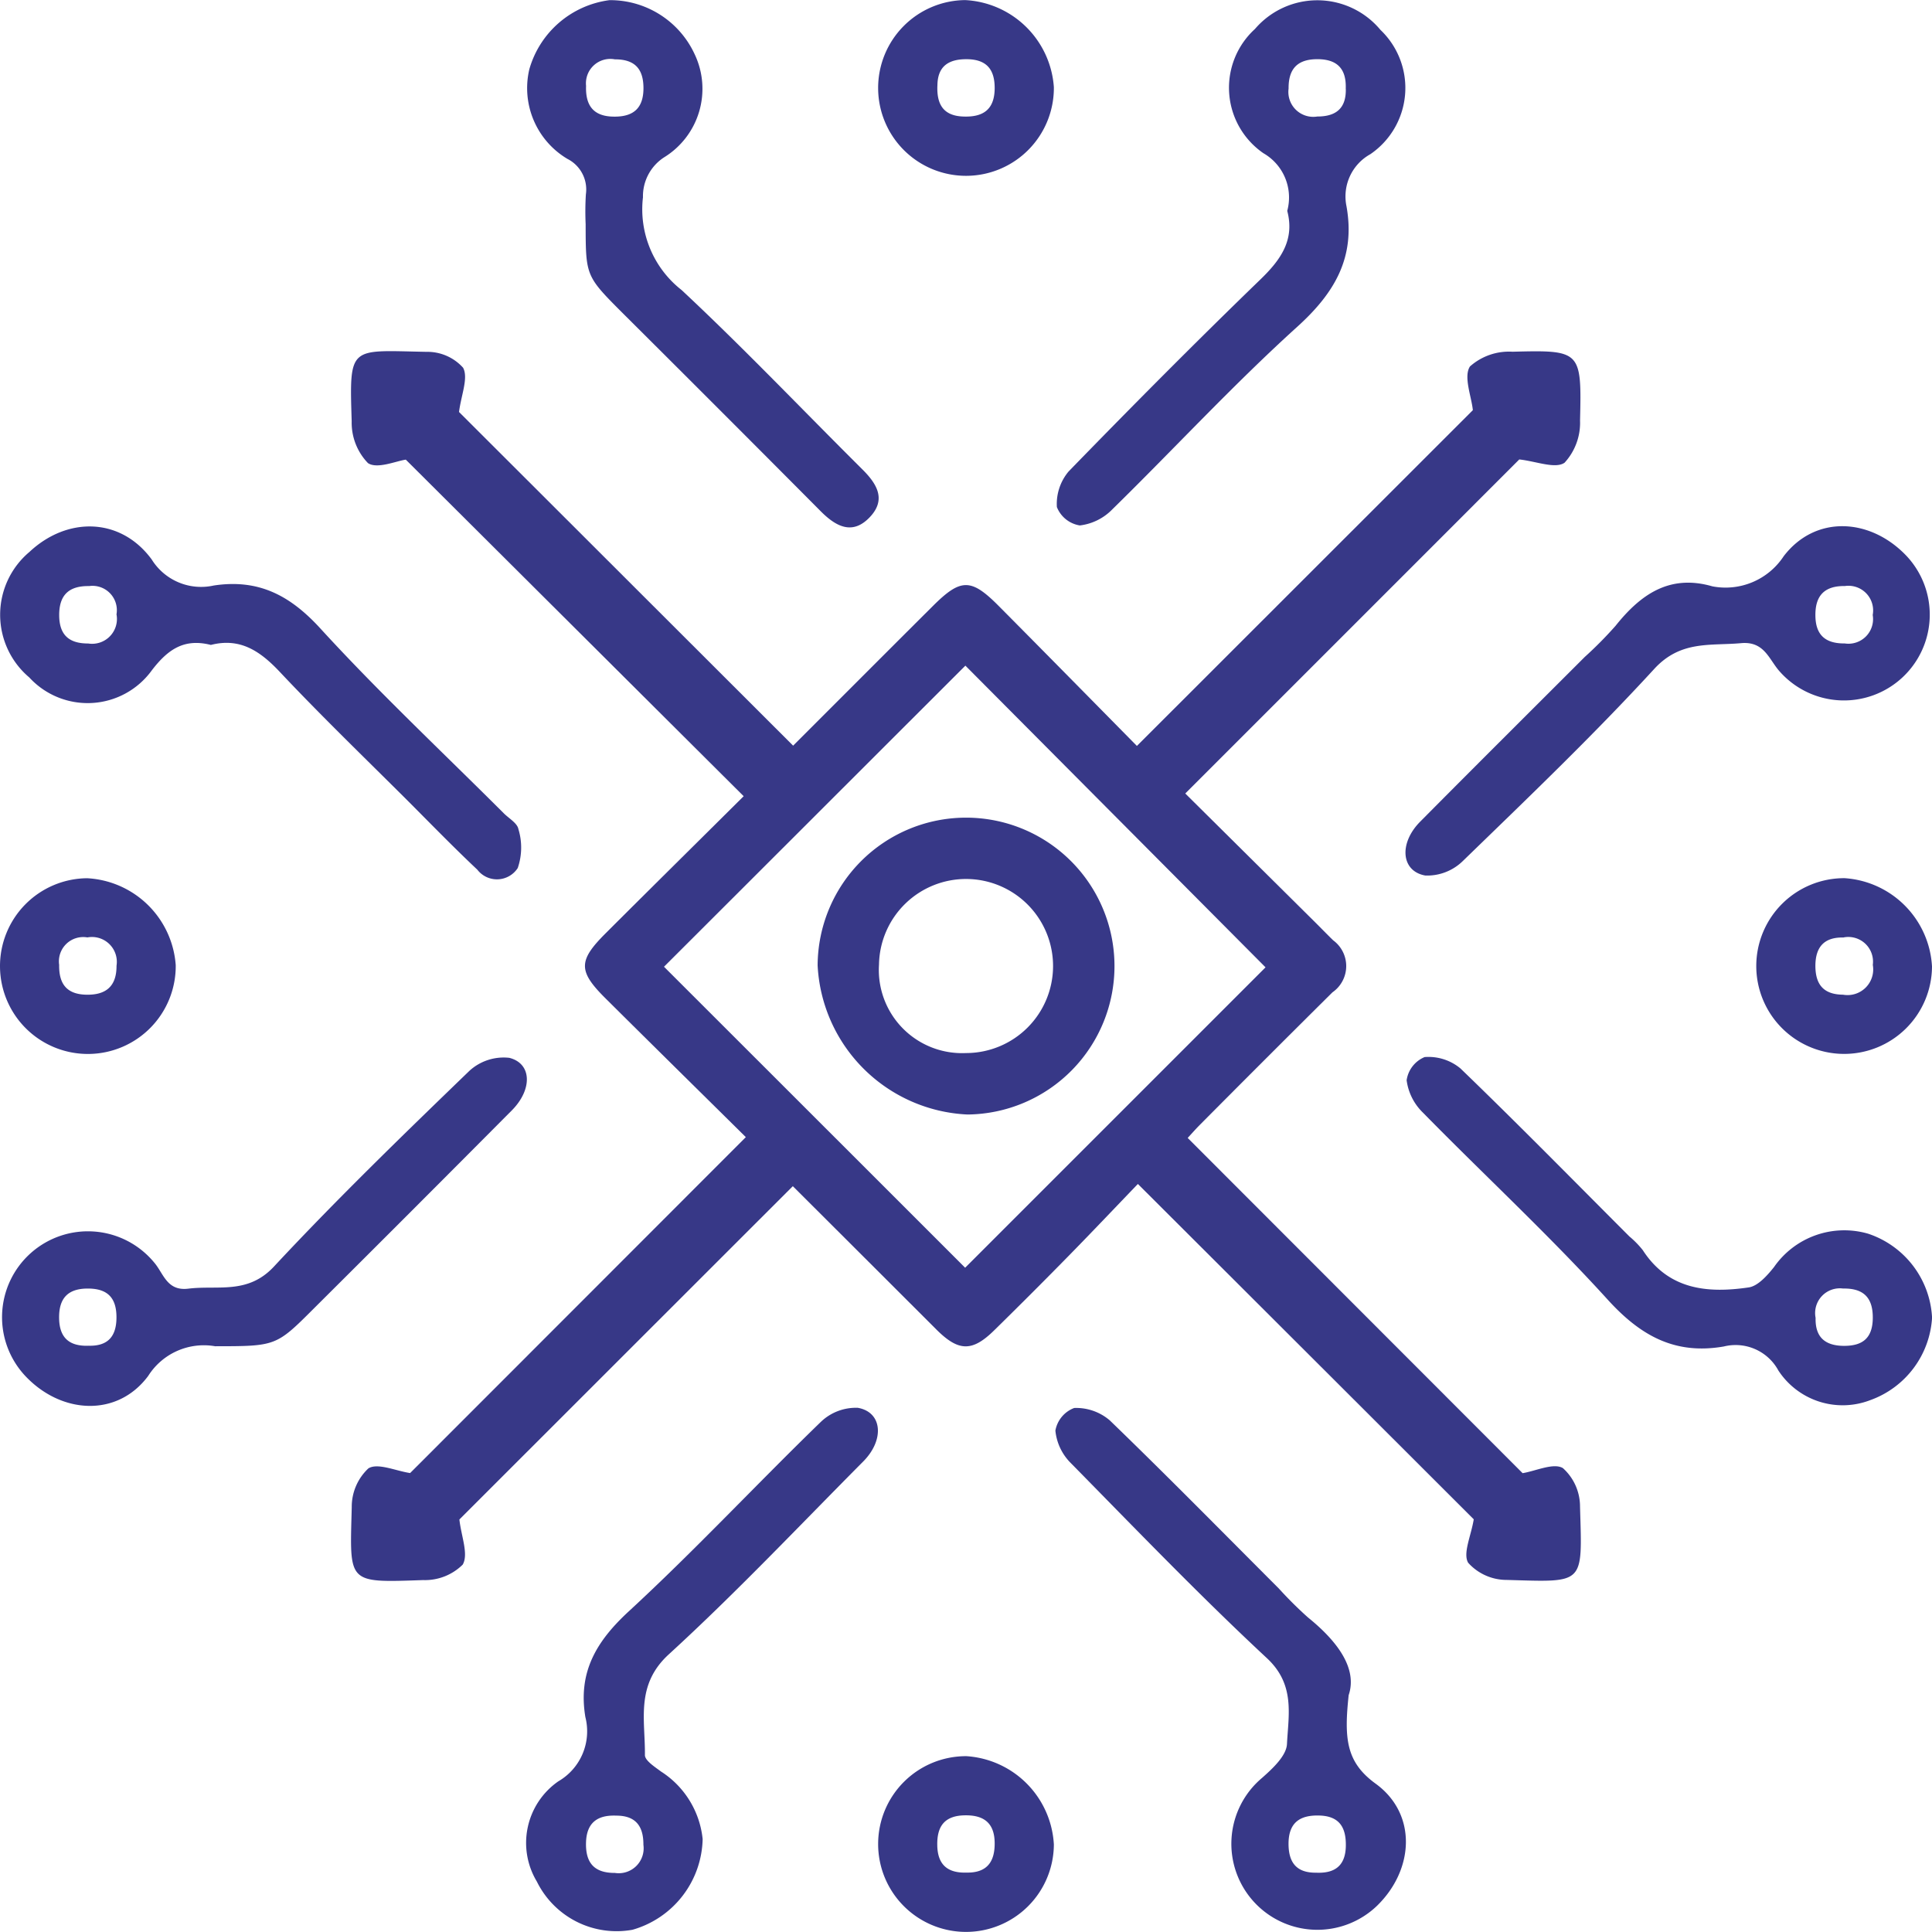 <svg xmlns="http://www.w3.org/2000/svg" width="100.004" height="100" viewBox="0 0 100.004 100"><g transform="translate(-1101.315 -264.674)"><path d="M1135.656,319.378c-5.882,5.879-11.666,11.66-17.257,17.25.092.857.485,1.8.171,2.337a2.776,2.776,0,0,1-2.043.8c-3.976.135-3.8.195-3.7-3.77a2.721,2.721,0,0,1,.861-2.011c.483-.3,1.408.128,2.161.241q8.451-8.455,17.377-17.388c-2.354-2.326-4.81-4.744-7.253-7.172-1.435-1.425-1.431-1.957.008-3.391,2.411-2.407,4.834-4.8,7.133-7.084l-17.488-17.42c-.489.065-1.482.5-1.958.179a3.008,3.008,0,0,1-.844-2.166c-.125-3.973-.123-3.667,3.878-3.594a2.485,2.485,0,0,1,1.889.823c.282.53-.1,1.412-.211,2.29,5.567,5.559,11.382,11.367,17.294,17.272,2.363-2.362,4.794-4.8,7.233-7.228,1.439-1.436,1.973-1.446,3.395-.016,2.427,2.445,4.842,4.9,7.166,7.258l17.39-17.38c-.074-.717-.492-1.735-.15-2.263a3.044,3.044,0,0,1,2.207-.762c3.534-.092,3.578-.049,3.491,3.556a3.058,3.058,0,0,1-.8,2.188c-.477.336-1.48-.076-2.346-.168-5.578,5.581-11.36,11.363-17.288,17.291l6.656,6.6c.336.332.664.674,1,1a1.653,1.653,0,0,1-.038,2.692q-3.427,3.4-6.83,6.826c-.263.263-.507.543-.663.711l17.336,17.352c.684-.112,1.6-.549,2.084-.263a2.669,2.669,0,0,1,.888,1.989c.114,4.08.282,3.914-3.8,3.8a2.677,2.677,0,0,1-1.989-.887c-.286-.486.151-1.4.288-2.251q-8.386-8.377-17.385-17.358c-1.153,1.2-2.376,2.491-3.623,3.762s-2.53,2.554-3.814,3.814c-1.143,1.124-1.848,1.1-2.992-.041q-3.714-3.712-7.435-7.423m8.924,4.223c5.235-5.236,10.479-10.478,15.548-15.548l-15.537-15.616c-5.162,5.157-10.407,10.4-15.6,15.585,5.162,5.16,10.409,10.4,15.588,15.58" transform="translate(6.695 6.697)" fill="#373887"/><path d="M1121.585,276.294a14.6,14.6,0,0,1,.011-1.558,1.774,1.774,0,0,0-.956-1.838,4.261,4.261,0,0,1-1.971-4.639,4.983,4.983,0,0,1,4.15-3.577,4.816,4.816,0,0,1,4.408,2.8,4.165,4.165,0,0,1-1.591,5.342,2.4,2.4,0,0,0-1.085,2.063,5.306,5.306,0,0,0,2,4.8c3.211,3,6.243,6.189,9.362,9.288.746.743,1.24,1.548.394,2.453-.9.964-1.757.511-2.554-.29q-5.1-5.128-10.225-10.23c-1.938-1.94-1.938-1.94-1.944-4.615m1.512-8.547a1.261,1.261,0,0,0-1.49,1.371c-.038,1.034.391,1.6,1.481,1.594.982,0,1.48-.447,1.49-1.447.006-.964-.39-1.523-1.48-1.518" transform="translate(10.045 0)" fill="#373887"/><path d="M1147.792,275.587a2.642,2.642,0,0,0-1.232-2.988,4.114,4.114,0,0,1-.438-6.431,4.25,4.25,0,0,1,6.495.046,4.149,4.149,0,0,1-.524,6.436,2.5,2.5,0,0,0-1.235,2.685c.475,2.639-.591,4.478-2.543,6.245-3.327,3.01-6.378,6.321-9.587,9.464a2.808,2.808,0,0,1-1.672.822,1.536,1.536,0,0,1-1.187-.952,2.611,2.611,0,0,1,.61-1.845c3.262-3.357,6.56-6.68,9.923-9.934,1.066-1.029,1.784-2.057,1.392-3.548m3.027-6.325c.037-.977-.388-1.507-1.4-1.53-1.051-.021-1.569.448-1.558,1.52a1.289,1.289,0,0,0,1.485,1.447c.985,0,1.5-.435,1.476-1.438" transform="translate(20.152 0.006)" fill="#373887"/><path d="M1163.138,284.987a3.6,3.6,0,0,0,3.7-1.553c1.628-2.136,4.449-2,6.328-.054a4.441,4.441,0,1,1-6.523,6.026c-.564-.619-.788-1.585-2.006-1.476-1.6.146-3.13-.158-4.5,1.338-3.162,3.445-6.55,6.685-9.908,9.943a2.636,2.636,0,0,1-1.938.747c-1.259-.222-1.373-1.67-.269-2.785,2.829-2.853,5.679-5.687,8.521-8.528a20.411,20.411,0,0,0,1.595-1.612c1.293-1.621,2.79-2.681,5-2.047m8.311,1.487a1.277,1.277,0,0,0-1.438-1.5c-1.066-.013-1.547.5-1.528,1.553.017,1.013.548,1.427,1.517,1.419a1.274,1.274,0,0,0,1.449-1.474" transform="translate(26.801 10.035)" fill="#373887"/><path d="M1112.224,288.017c-1.357-.342-2.2.2-3.054,1.316a4.1,4.1,0,0,1-6.343.367,4.244,4.244,0,0,1,.006-6.493c1.963-1.843,4.725-1.8,6.332.388a3.012,3.012,0,0,0,3.213,1.347c2.308-.348,3.942.5,5.521,2.228,3.029,3.311,6.311,6.387,9.489,9.562.267.268.7.51.757.817a3.272,3.272,0,0,1-.033,2.016,1.282,1.282,0,0,1-2.093.086c-1.237-1.165-2.424-2.388-3.627-3.593-2.207-2.2-4.456-4.37-6.593-6.64-1.015-1.078-2.051-1.789-3.573-1.4m-4.886-1.571a1.261,1.261,0,0,0-1.415-1.476c-1.056-.016-1.561.472-1.549,1.534.012,1.005.518,1.441,1.5,1.438a1.285,1.285,0,0,0,1.468-1.5" transform="translate(0.003 10.039)" fill="#373887"/><path d="M1112.452,314.2a3.408,3.408,0,0,0-3.47,1.537c-1.594,2.142-4.468,1.978-6.327.036a4.446,4.446,0,1,1,6.639-5.906c.484.562.654,1.488,1.762,1.352,1.53-.19,3.073.318,4.437-1.145,3.252-3.491,6.686-6.818,10.119-10.133a2.627,2.627,0,0,1,2.06-.671c1.178.293,1.206,1.642.131,2.723q-5.1,5.13-10.227,10.233c-1.971,1.971-1.971,1.971-5.124,1.973m-6.553-.027c1,.027,1.442-.483,1.442-1.471s-.442-1.477-1.444-1.488c-1.071-.014-1.546.5-1.525,1.552.021,1.015.546,1.442,1.526,1.408" transform="translate(0.003 20.159)" fill="#373887"/><path d="M1174.5,312.713a4.84,4.84,0,0,1-3.2,4.28,3.976,3.976,0,0,1-4.756-1.534,2.519,2.519,0,0,0-2.826-1.243c-2.522.435-4.3-.545-6.01-2.427-3.048-3.355-6.39-6.443-9.568-9.684a2.85,2.85,0,0,1-.838-1.67,1.536,1.536,0,0,1,.931-1.2,2.588,2.588,0,0,1,1.853.587c2.959,2.853,5.841,5.79,8.749,8.7a4.789,4.789,0,0,1,.692.709c1.333,2.057,3.357,2.239,5.481,1.927.481-.07.961-.617,1.309-1.051a4.428,4.428,0,0,1,4.867-1.731,4.841,4.841,0,0,1,3.315,4.338m-6.028.016c-.027.986.47,1.447,1.46,1.453s1.485-.415,1.5-1.425c.014-1.061-.47-1.561-1.536-1.542a1.28,1.28,0,0,0-1.425,1.514" transform="translate(26.823 20.155)" fill="#373887"/><path d="M1127.647,333.011a5,5,0,0,1-3.635,4.712,4.6,4.6,0,0,1-4.945-2.492,3.879,3.879,0,0,1,1.109-5.192,2.992,2.992,0,0,0,1.4-3.325c-.388-2.335.568-3.933,2.275-5.5,3.4-3.138,6.566-6.534,9.892-9.76a2.623,2.623,0,0,1,1.935-.749c1.271.222,1.392,1.658.282,2.776-3.333,3.353-6.585,6.8-10.067,9.986-1.737,1.591-1.213,3.407-1.235,5.215,0,.283.513.61.837.852a4.72,4.72,0,0,1,2.15,3.48m-4.487-1.2c-.952-.035-1.515.363-1.548,1.381-.033,1.037.4,1.59,1.49,1.585a1.29,1.29,0,0,0,1.48-1.455c.006-.967-.4-1.518-1.422-1.51" transform="translate(10.039 26.84)" fill="#373887"/><path d="M1151,325.558c-.242,2.258-.139,3.48,1.39,4.592,2.158,1.564,2.006,4.446.076,6.324a4.453,4.453,0,1,1-5.95-6.62c.543-.481,1.257-1.14,1.289-1.75.076-1.523.432-3.076-1.035-4.444-3.493-3.252-6.808-6.7-10.152-10.1a2.749,2.749,0,0,1-.8-1.681,1.538,1.538,0,0,1,.974-1.172,2.669,2.669,0,0,1,1.843.643c2.958,2.858,5.841,5.792,8.748,8.7a20.424,20.424,0,0,0,1.51,1.5c1.53,1.235,2.567,2.644,2.107,4.017m-1.682,9.194c.956.043,1.514-.352,1.534-1.378.017-.94-.312-1.544-1.351-1.58-1.02-.036-1.612.358-1.615,1.458,0,.974.41,1.512,1.431,1.5" transform="translate(20.126 26.847)" fill="#373887"/><path d="M1139.119,269.185a4.548,4.548,0,1,1-4.585-4.508,4.85,4.85,0,0,1,4.585,4.508m-6.028-.1c-.043.948.275,1.575,1.321,1.618,1.01.044,1.627-.328,1.643-1.433.013-.964-.383-1.512-1.4-1.533-.944-.017-1.55.328-1.563,1.347" transform="translate(16.746 0.002)" fill="#373887"/><path d="M1110.411,297.886a4.548,4.548,0,1,1-4.59-4.5,4.852,4.852,0,0,1,4.59,4.5m-4.57-1.436a1.258,1.258,0,0,0-1.464,1.419c-.016.956.364,1.518,1.387,1.545s1.588-.42,1.583-1.5a1.287,1.287,0,0,0-1.506-1.465" transform="translate(0 16.747)" fill="#373887"/><path d="M1167.827,297.954a4.548,4.548,0,1,1-4.523-4.571,4.85,4.85,0,0,1,4.523,4.571m-4.576-1.5c-.986-.024-1.455.469-1.46,1.46,0,.975.423,1.49,1.43,1.5a1.328,1.328,0,0,0,1.542-1.541,1.277,1.277,0,0,0-1.512-1.423" transform="translate(33.492 16.747)" fill="#373887"/><path d="M1139.119,326.66a4.548,4.548,0,1,1-4.523-4.573,4.847,4.847,0,0,1,4.523,4.573m-4.509,1.453c.988.014,1.439-.494,1.445-1.479.01-1.088-.556-1.515-1.59-1.484s-1.4.6-1.381,1.55c.017,1.01.54,1.447,1.525,1.412" transform="translate(16.746 33.49)" fill="#373887"/><path d="M1128.045,299.055a7.683,7.683,0,1,1,7.758,7.716,8.141,8.141,0,0,1-7.758-7.716m7.677,4.535a4.505,4.505,0,1,0-4.5-4.582,4.307,4.307,0,0,0,4.5,4.582" transform="translate(15.592 15.592)" fill="#373887"/></g></svg>